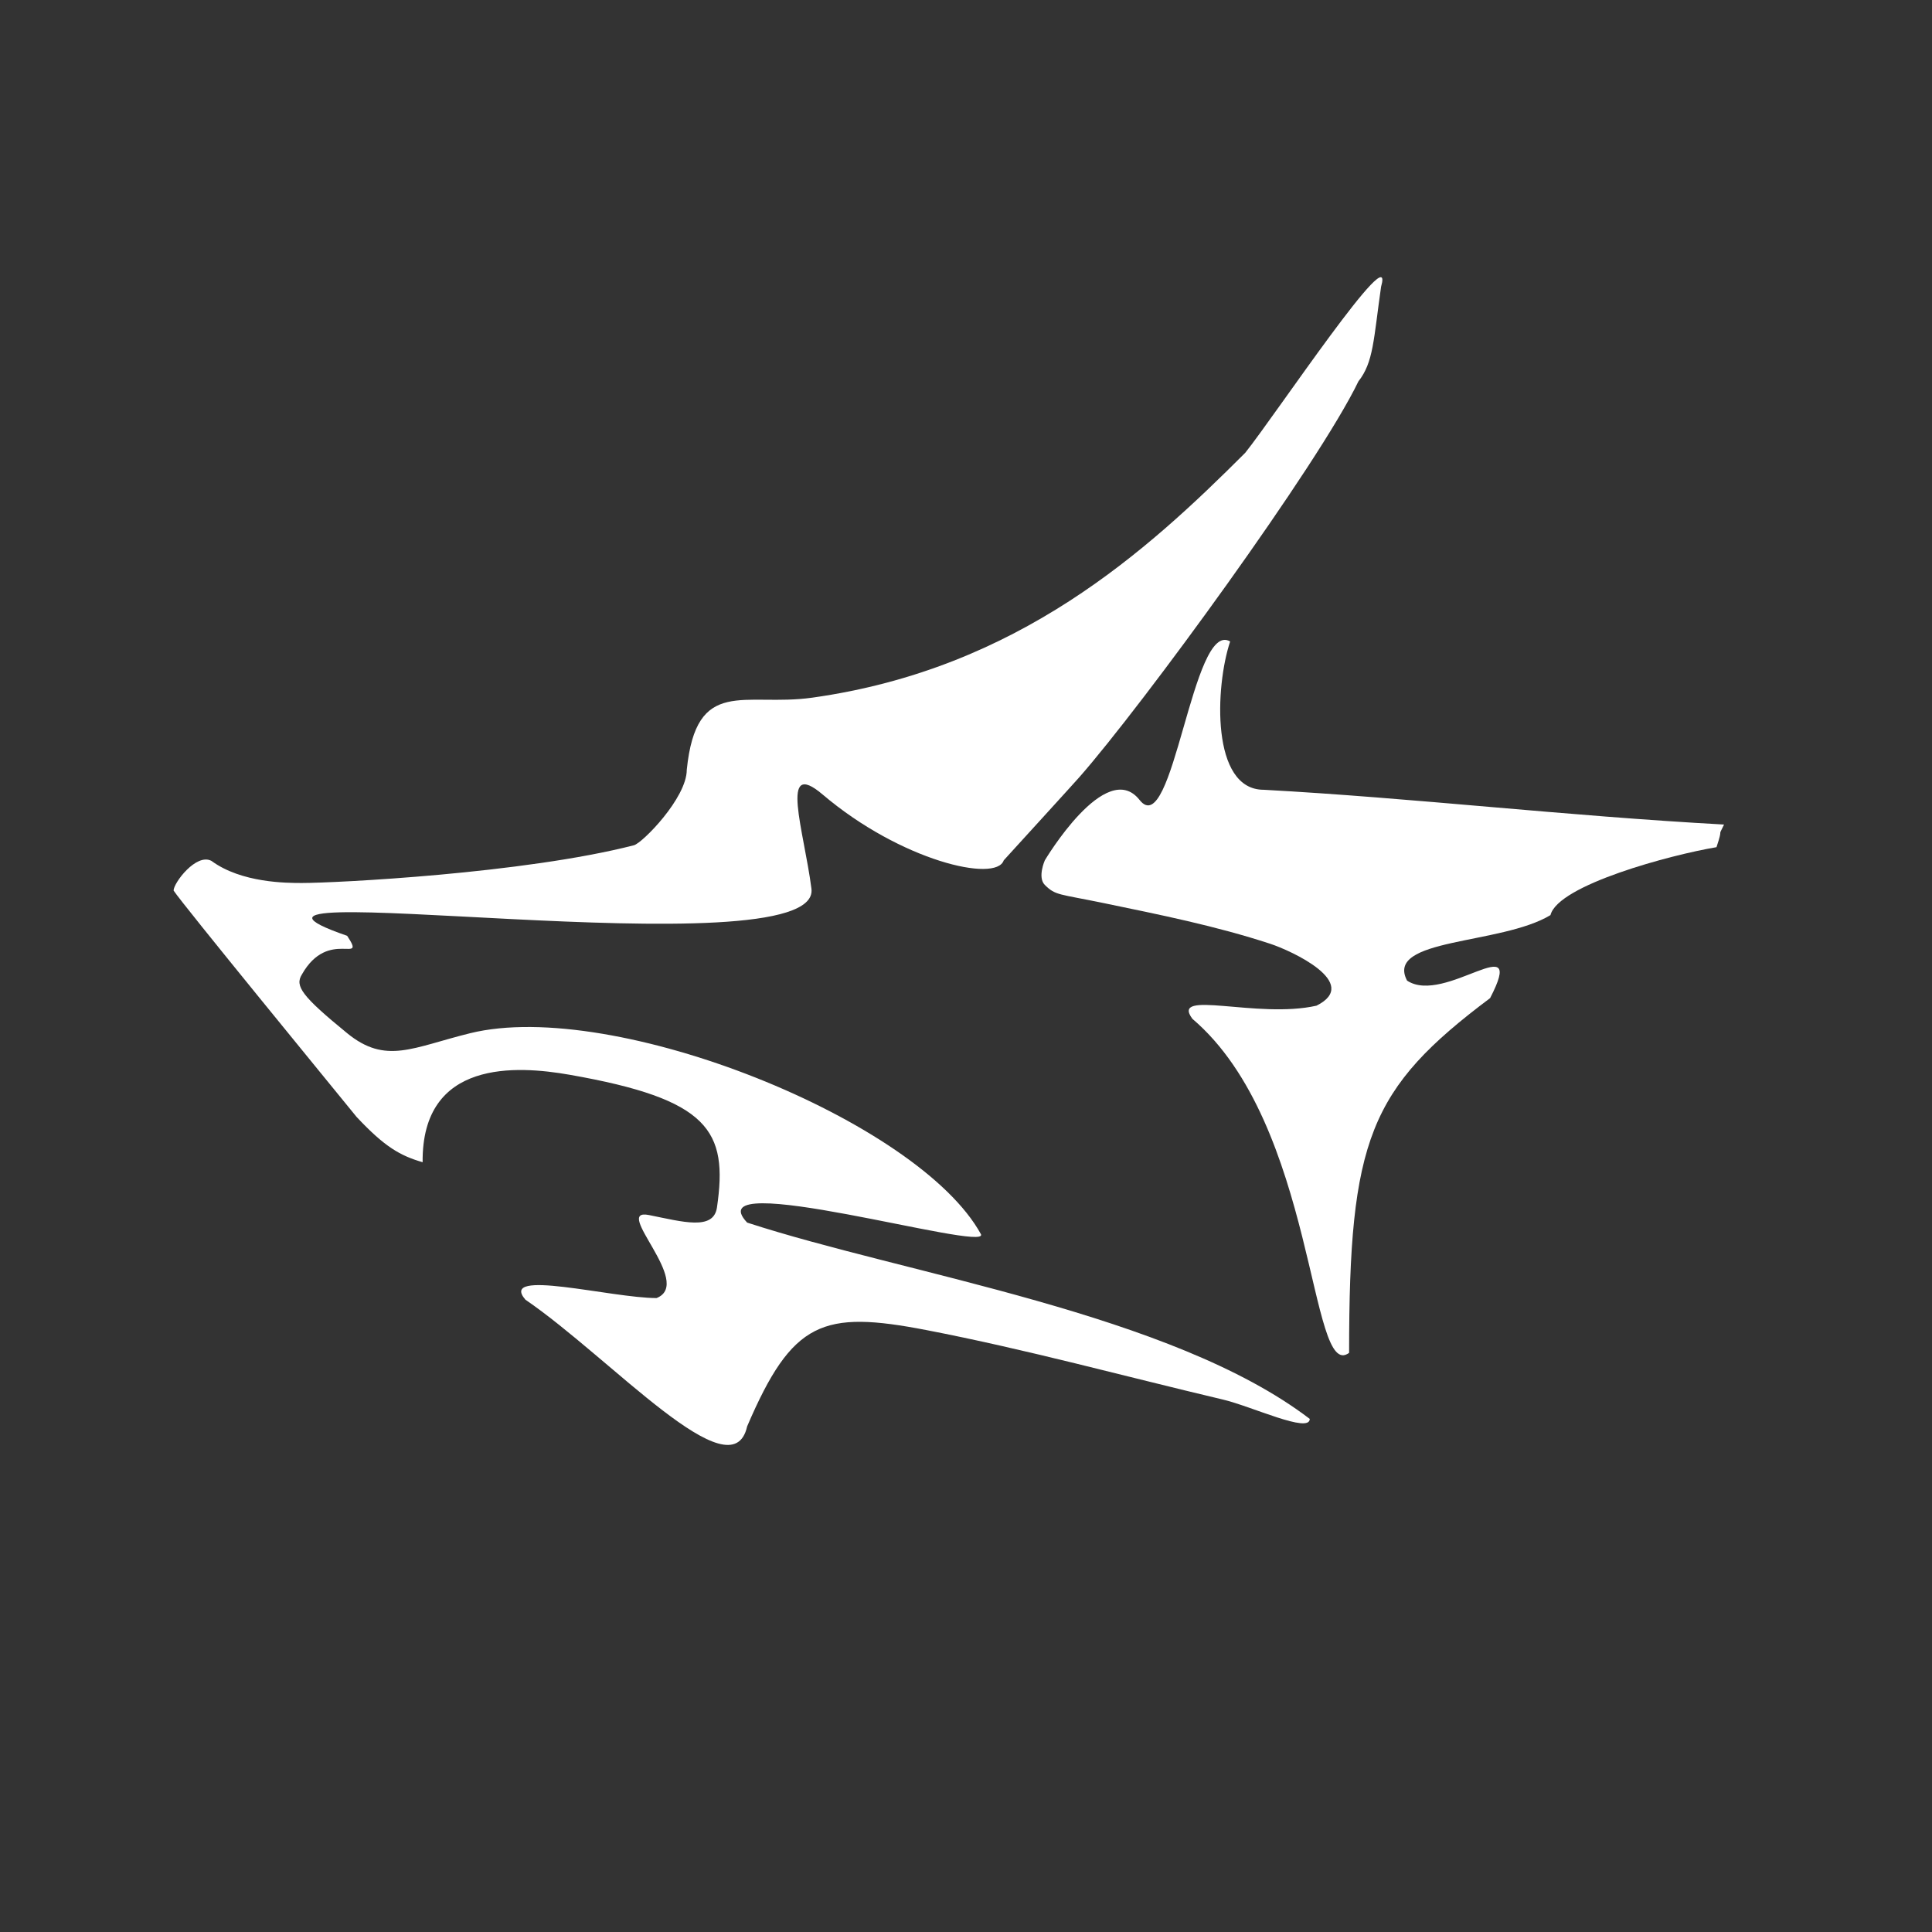 <svg width="144" height="144" viewBox="0 0 144 144" fill="none" xmlns="http://www.w3.org/2000/svg">
<rect x="0" y="0" width="144" height="144" fill="#333333" stroke="none"/>
<path d="M12.938 66.375C13.618 67.415 24.75 81 26.579 83.25C28.688 85.5 29.837 86.14 31.5 86.625C31.431 78.943 38.525 79.417 42.46 80.107C52.878 81.934 54.273 84.274 53.438 90C53.184 91.737 50.889 91.066 48.375 90.563C45.562 90 51.75 95.625 48.938 96.75C45.559 96.75 37.125 94.5 39.159 96.869C45.562 101.25 54.562 111.375 55.688 106.313C59.062 98.438 61.321 97.644 69.056 99.138C76.479 100.571 83.79 102.577 91.154 104.316C93.303 104.824 97.621 106.875 97.621 105.756C87.333 97.903 67.572 94.999 55.688 91.125C51.75 86.933 73.688 93.375 73.117 91.998C68.497 83.534 45.782 74.37 35.045 77.009C30.761 78.062 28.765 79.371 25.875 77.009C22.5 74.25 21.96 73.496 22.5 72.633C24.48 69.12 27.36 72 25.875 69.75C11.52 64.8 61.282 72.54 60.48 66.24C59.93 61.92 58.037 56.434 61.312 59.216C67.142 64.166 74.25 65.812 74.812 64.125C74.812 64.125 80.423 57.972 80.438 57.938C85.136 52.598 98.276 34.609 101.25 28.422C102.375 27 102.375 25.312 102.937 21.375C104.062 17.438 95.062 30.938 92.812 33.75C85.5 41.062 75.881 49.849 60.545 51.999C55.48 52.71 51.901 50.37 51.188 57.375C51.188 59.48 47.876 62.839 47.25 63C39.06 65.105 25.05 65.813 22.5 65.813C21.375 65.813 18 65.813 15.761 64.166C14.625 63.563 12.938 65.813 12.938 66.375Z" fill="white"/>
<path d="M77.875 64.125C77.875 64.125 77.312 65.394 77.875 65.957C78.671 66.752 78.917 66.618 82.266 67.312C86.437 68.175 90.639 69.019 94.673 70.343C96.233 70.854 101.5 73.269 98.125 74.957C93.705 75.959 87.188 73.688 88.875 75.938C98.125 83.812 97.562 103.082 100.554 100.832C100.554 84.938 102.063 81.144 111.063 74.394C113.875 68.962 107.688 74.957 104.875 73.089C103.188 69.894 111.862 70.446 115.563 68.207C116.125 65.957 124.563 63.707 127.938 63.144C128.5 61.457 127.938 62.582 128.5 61.457C116.614 60.807 105.33 59.473 94.188 58.865C90.25 58.865 90.562 51.188 91.688 47.812C88.875 46.125 87.438 62.802 84.938 59.625C82.438 56.448 77.875 64.125 77.875 64.125Z" fill="white"/>
</svg>
